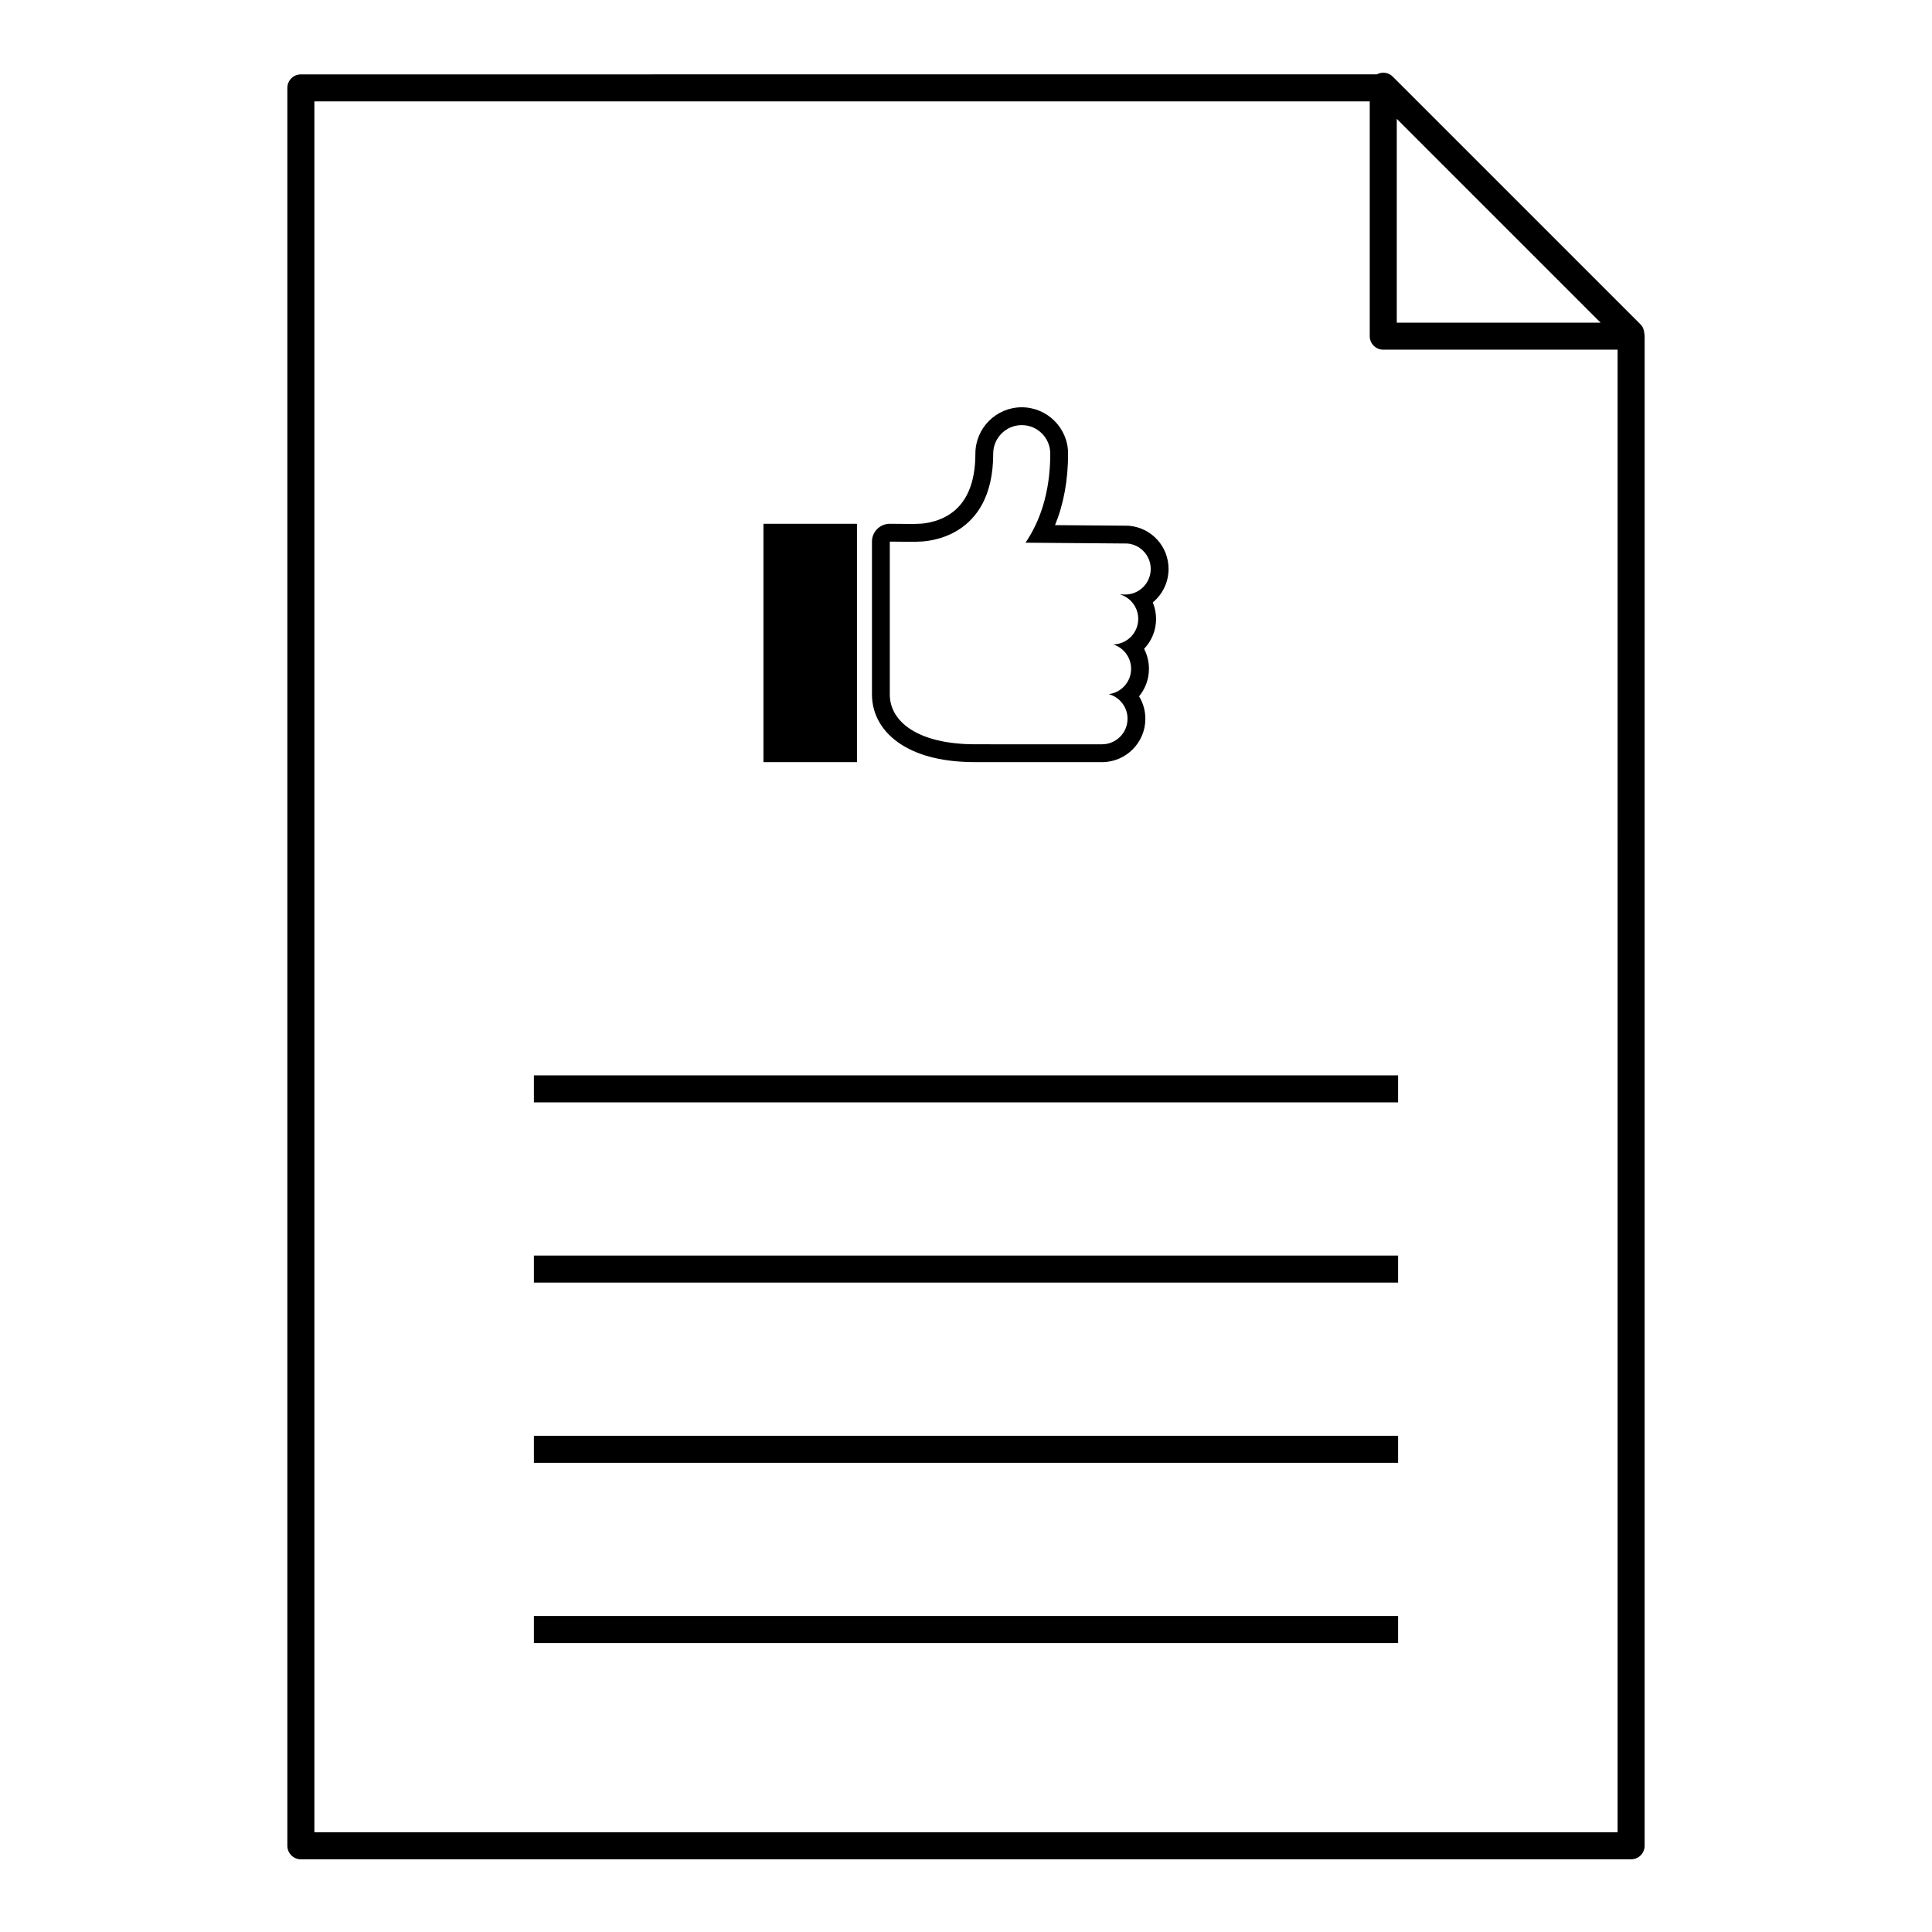 <?xml version="1.0" encoding="UTF-8"?>
<!-- Uploaded to: ICON Repo, www.iconrepo.com, Generator: ICON Repo Mixer Tools -->
<svg fill="#000000" width="800px" height="800px" version="1.1" viewBox="144 144 512 512" xmlns="http://www.w3.org/2000/svg">
 <g>
  <path d="m579.79 232.5c0-0.023-0.008-0.043-0.008-0.066-0.008-0.043-0.016-0.086-0.027-0.129-0.047-0.855-0.359-1.699-1.016-2.356l-65.664-65.664c-1.145-1.141-2.836-1.301-4.191-0.582l-285.15 0.008c-1.98 0-3.582 1.602-3.582 3.582v465.86c0 1.977 1.602 3.582 3.582 3.582h352.53c1.977 0 3.582-1.605 3.582-3.582l0.004-400.06c0-0.199-0.027-0.395-0.059-0.586zm-65.629-57 54.004 54.004h-54.004zm58.523 454.07h-345.37v-458.7h279.68v62.215c0 1.98 1.605 3.582 3.582 3.582h62.105z"/>
  <path d="m285.49 572.26h229.02v7.164h-229.02z"/>
  <path d="m285.49 524.5h229.02v7.164h-229.02z"/>
  <path d="m285.49 476.74h229.02v7.164h-229.02z"/>
  <path d="m285.49 428.98h229.02v7.164h-229.02z"/>
  <path d="m414.77 256.66c4.176 0 7.562 3.383 7.562 7.559 0 10.664-2.945 18.273-6.562 23.602l27.004 0.219h0.035c3.445 0.316 6.144 3.215 6.144 6.742 0 3.742-3.031 6.773-6.773 6.773l-1.402-0.039c2.812 0.824 4.867 3.418 4.867 6.496 0 3.699-2.961 6.699-6.641 6.766 2.754 0.859 4.75 3.43 4.75 6.465 0 3.445-2.578 6.285-5.906 6.711 2.859 0.793 4.961 3.41 4.961 6.519 0 3.738-3.031 6.773-6.773 6.773l-33.57-0.004c-15.094 0-22.664-5.918-22.664-13.215v-40.492l6.703 0.051c0.285-0.031 0.57-0.051 0.867-0.051 2.031 0 19.836-0.652 19.836-23.316 0.008-4.172 3.391-7.559 7.562-7.559m0-4.727c-6.773 0-12.285 5.512-12.285 12.285 0 7.785-2.348 13.227-6.969 16.168-3.695 2.352-7.699 2.422-8.141 2.422-0.352 0-0.715 0.016-1.09 0.051l-6.445-0.051h-0.035c-1.246 0-2.441 0.492-3.332 1.371-0.895 0.887-1.398 2.094-1.398 3.356l0.004 40.5c0 5.391 2.797 10.125 7.871 13.336 4.824 3.055 11.391 4.602 19.516 4.602l33.57 0.004c6.34 0 11.496-5.16 11.496-11.496 0-2.148-0.605-4.195-1.668-5.949 1.641-1.992 2.617-4.543 2.617-7.281 0-1.898-0.457-3.707-1.285-5.305 2.047-2.148 3.172-4.953 3.172-7.93 0-1.527-0.309-3.008-0.871-4.367 2.551-2.109 4.18-5.301 4.18-8.867 0-5.918-4.394-10.797-10.254-11.426-0.195-0.023-0.391-0.039-0.59-0.039h-0.035l-19.203-0.152c2.297-5.617 3.457-11.957 3.457-18.938 0.004-6.781-5.508-12.293-12.281-12.293z"/>
  <path d="m346.32 282.81h24.785v63.164h-24.785z"/>
 </g>
</svg>